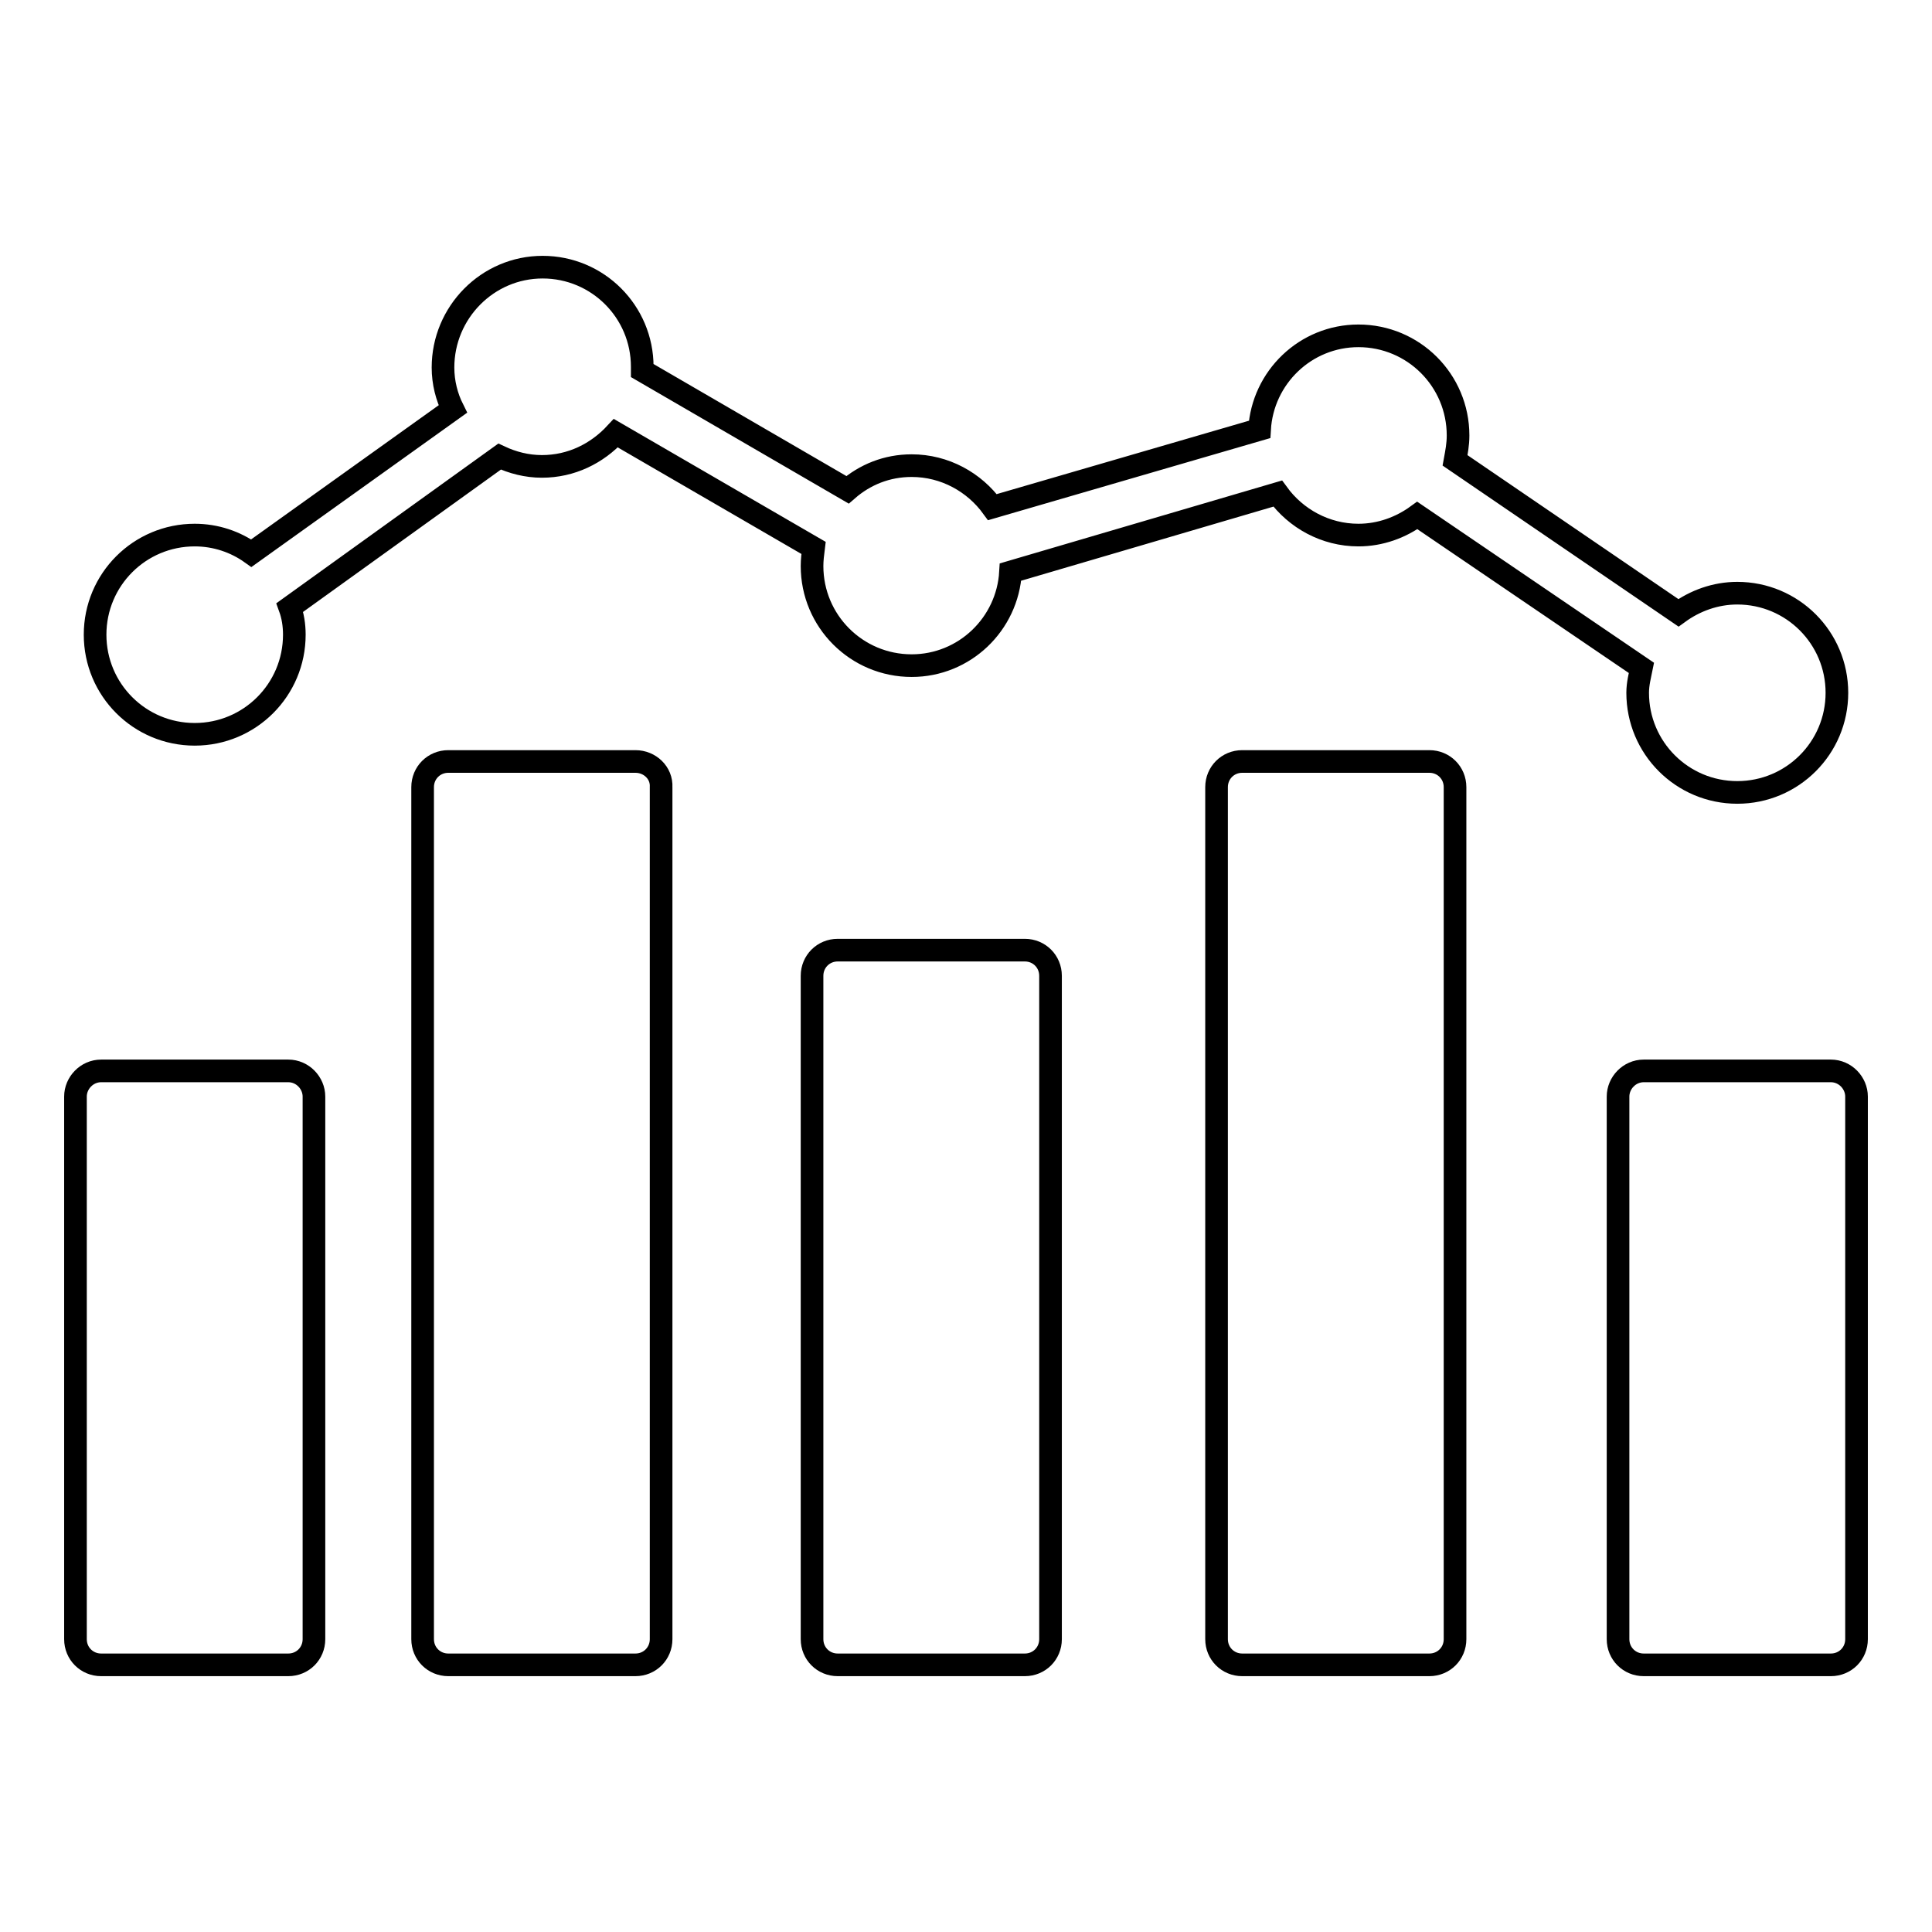 <?xml version="1.0" encoding="utf-8"?>
<!-- Svg Vector Icons : http://www.onlinewebfonts.com/icon -->
<!DOCTYPE svg PUBLIC "-//W3C//DTD SVG 1.1//EN" "http://www.w3.org/Graphics/SVG/1.1/DTD/svg11.dtd">
<svg version="1.1" xmlns="http://www.w3.org/2000/svg" xmlns:xlink="http://www.w3.org/1999/xlink" x="0px" y="0px" viewBox="0 0 256 256" enable-background="new 0 0 256 256" xml:space="preserve">
<g><g><g><g><path stroke-width="3" fill-opacity="0" stroke="#000000"  d="M38.2,141.9H13.4c-1.9,0-3.4,1.6-3.4,3.4v71.9c0,1.9,1.5,3.4,3.4,3.4h24.8c1.9,0,3.4-1.5,3.4-3.4v-71.9C41.6,143.5,40.1,141.9,38.2,141.9z"/><path stroke-width="3" fill-opacity="0" stroke="#000000"  d="M242.6,141.9h-24.8c-1.9,0-3.4,1.6-3.4,3.4v71.9c0,1.9,1.5,3.4,3.4,3.4h24.8c1.9,0,3.4-1.5,3.4-3.4v-71.9C246,143.5,244.5,141.9,242.6,141.9z"/><path stroke-width="3" fill-opacity="0" stroke="#000000"  d="M84.2,100.9H59.4c-1.9,0-3.4,1.5-3.4,3.4v112.9c0,1.9,1.5,3.4,3.4,3.4h24.8c1.9,0,3.4-1.5,3.4-3.4V104.3C87.7,102.4,86.1,100.9,84.2,100.9z"/><path stroke-width="3" fill-opacity="0" stroke="#000000"  d="M189.4,100.9h-24.8c-1.9,0-3.4,1.5-3.4,3.4v112.9c0,1.9,1.5,3.4,3.4,3.4h24.8c1.9,0,3.4-1.5,3.4-3.4V104.3C192.8,102.4,191.3,100.9,189.4,100.9z"/><path stroke-width="3" fill-opacity="0" stroke="#000000"  d="M135.8,125.9H111c-1.9,0-3.4,1.5-3.4,3.4v87.9c0,1.9,1.5,3.4,3.4,3.4h24.8c1.9,0,3.4-1.5,3.4-3.4v-87.9C139.2,127.4,137.7,125.9,135.8,125.9z"/><path stroke-width="3" fill-opacity="0" stroke="#000000"  d="M25.8,97.3c7.3,0,13.2-5.9,13.2-13.2c0-1.3-0.2-2.5-0.6-3.6l27.8-20c1.7,0.8,3.6,1.3,5.6,1.3c3.9,0,7.3-1.7,9.8-4.4l26.2,15.2c-0.1,0.8-0.2,1.6-0.2,2.4c0,7.3,5.9,13.2,13.2,13.2c7,0,12.7-5.5,13.1-12.4l35.4-10.4c2.4,3.3,6.3,5.5,10.7,5.5c2.9,0,5.6-1,7.8-2.6l29.7,20.2c-0.2,1-0.5,2.1-0.5,3.3c0,7.3,5.9,13.2,13.2,13.2s13.2-5.9,13.2-13.2s-5.9-13.2-13.2-13.2c-2.9,0-5.6,1-7.8,2.6L192.8,61c0.2-1.1,0.4-2.1,0.4-3.3c0-7.3-5.9-13.2-13.2-13.2c-7,0-12.7,5.5-13.1,12.4l-35.4,10.3c-2.4-3.3-6.3-5.5-10.7-5.5c-3.3,0-6.2,1.2-8.5,3.2L85.1,49.1c0-0.2,0-0.4,0-0.5c0-7.3-5.9-13.2-13.2-13.2c-7.3,0-13.2,6-13.2,13.3c0,2,0.5,3.9,1.3,5.5L33.3,73.3c-2.1-1.5-4.7-2.4-7.5-2.4c-7.3,0-13.2,5.9-13.2,13.2C12.6,91.4,18.5,97.3,25.8,97.3z"/></g></g><g></g><g></g><g></g><g></g><g></g><g></g><g></g><g></g><g></g><g></g><g></g><g></g><g></g><g></g><g></g></g></g>
</svg>